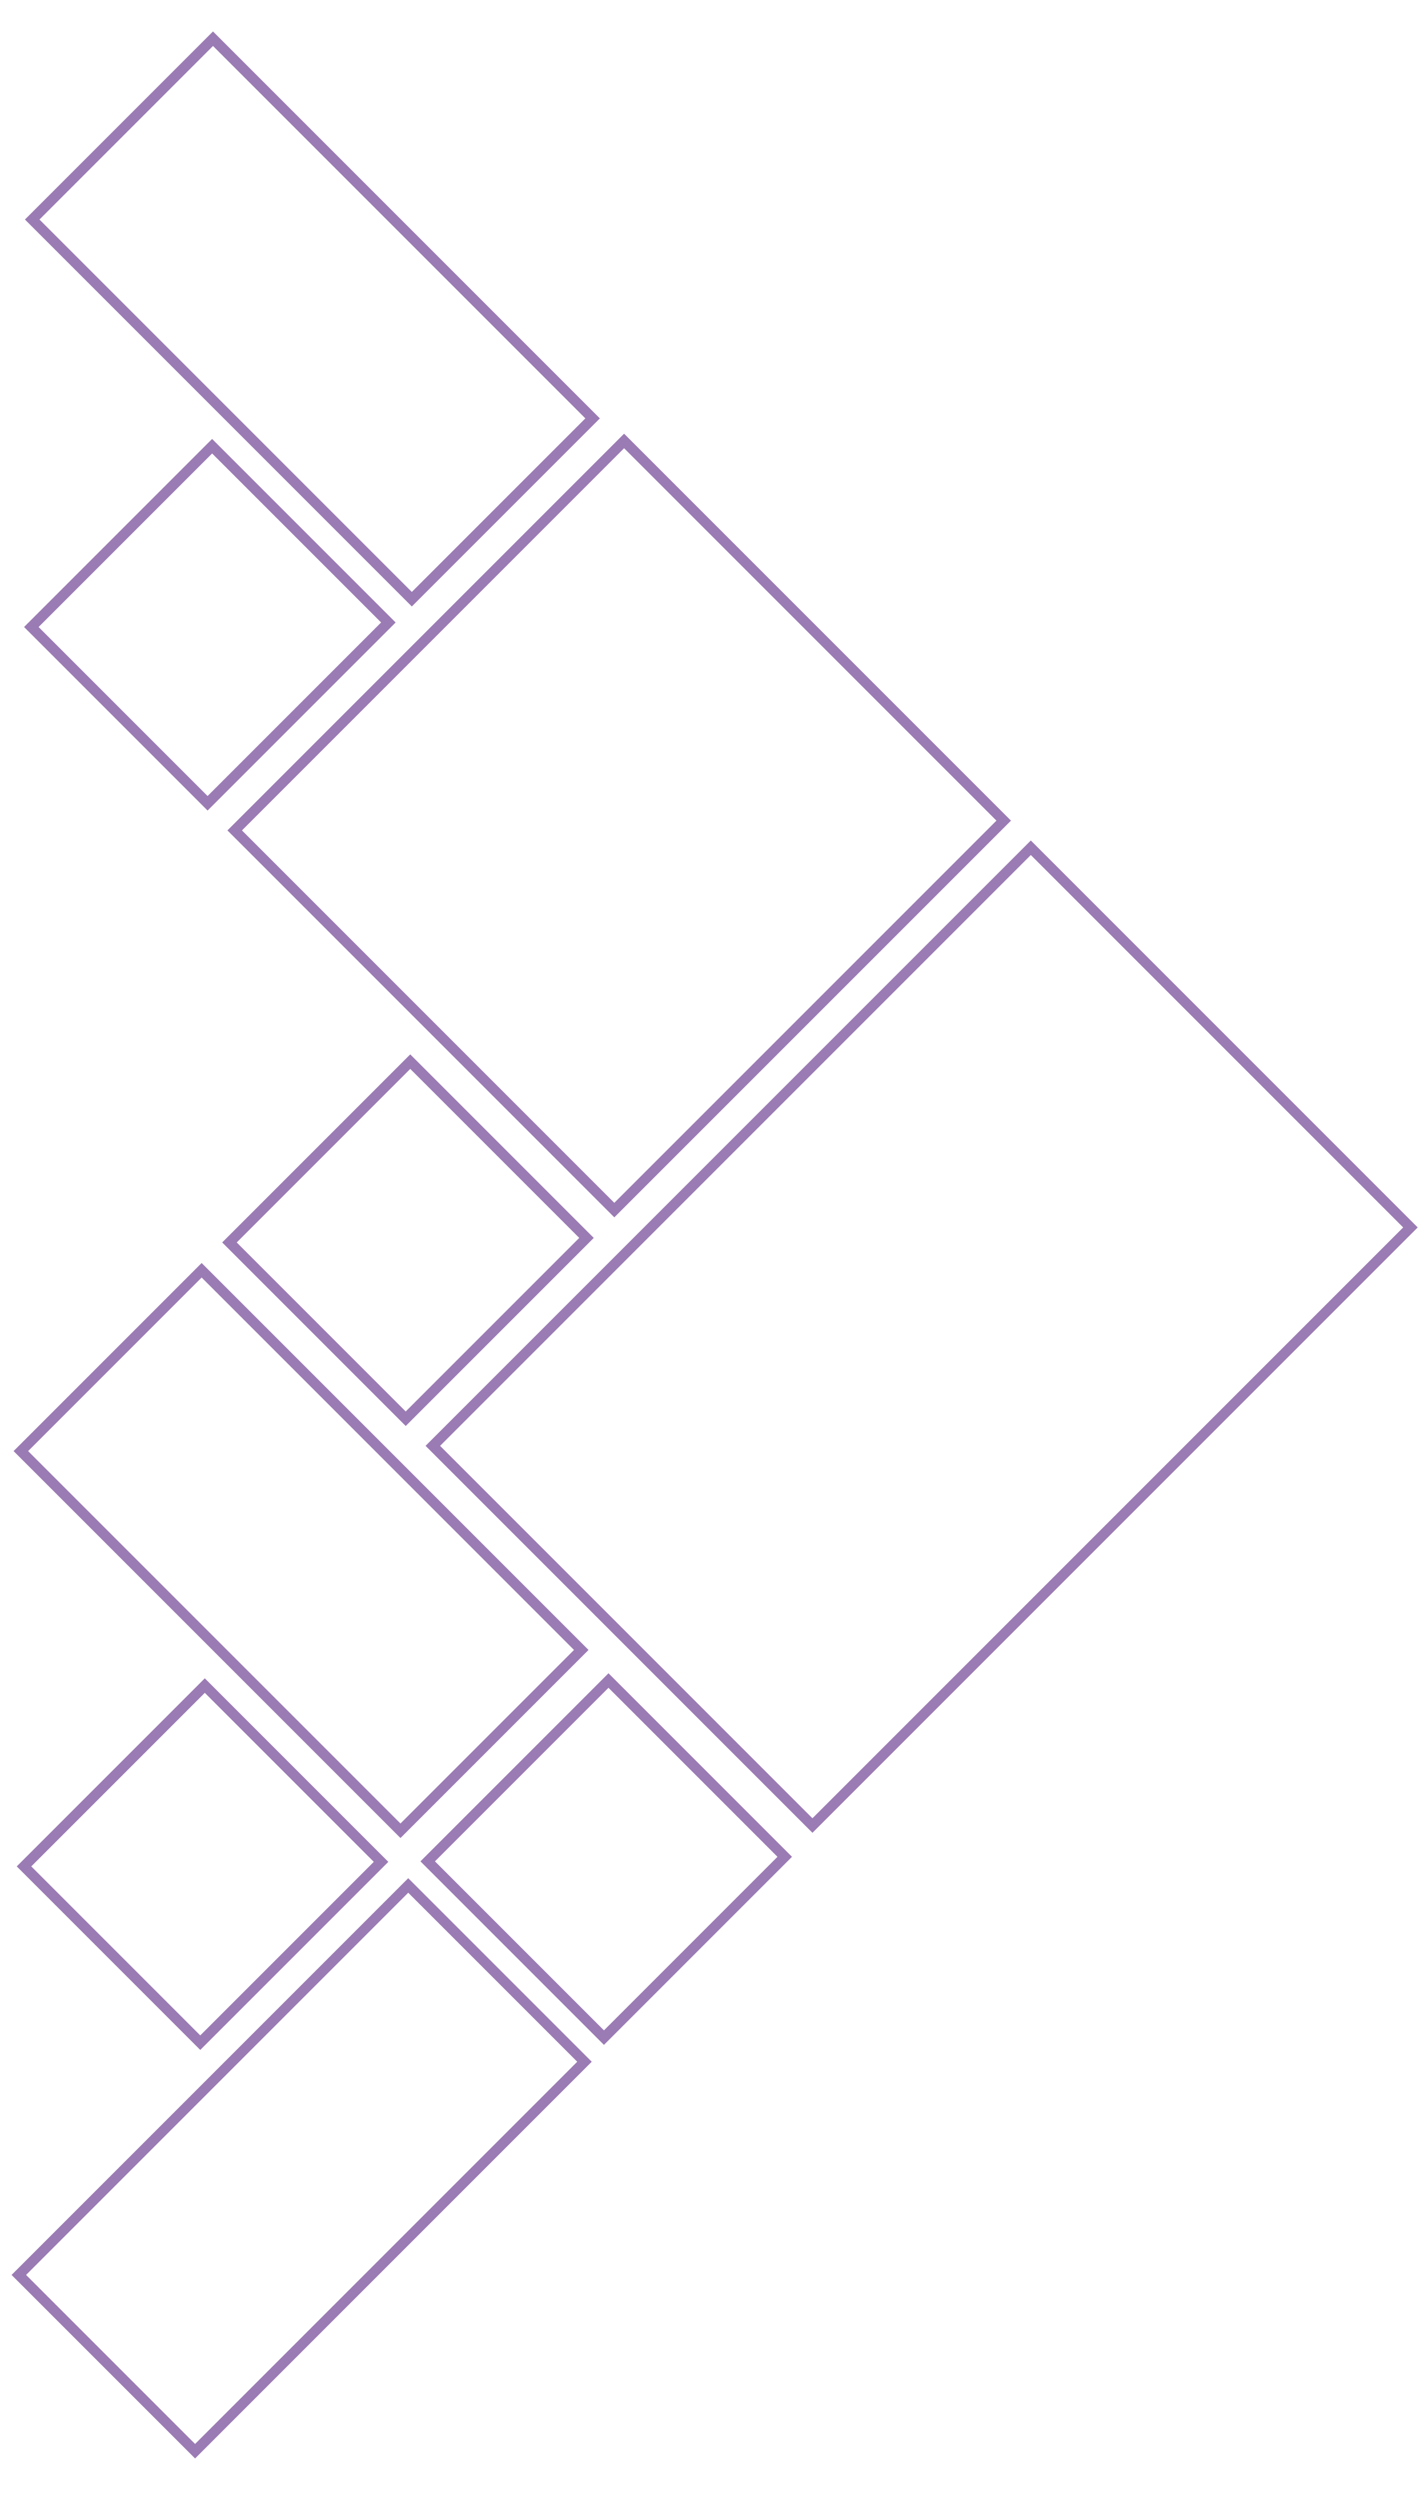 <svg width="417" height="730" viewBox="0 0 417 730" fill="none" xmlns="http://www.w3.org/2000/svg">
<g clip-path="url(#clip0_315_327)">
<rect x="173.053" y="122.156" width="74.661" height="156.772" transform="rotate(135 173.053 122.156)" stroke="#582483" stroke-opacity="0.6" stroke-width="3"/>
<rect x="182.245" y="128.745" width="156.772" height="160.809" transform="rotate(45 182.245 128.745)" stroke="#582483" stroke-opacity="0.6" stroke-width="3"/>
<rect x="177.689" y="490.657" width="72.787" height="74.661" transform="rotate(45 177.689 490.657)" stroke="#582483" stroke-opacity="0.6" stroke-width="3"/>
<rect x="301.017" y="247.517" width="156.772" height="246.956" transform="rotate(45 301.017 247.517)" stroke="#582483" stroke-opacity="0.6" stroke-width="3"/>
<rect x="58.884" y="370.877" width="156.772" height="74.661" transform="rotate(45 58.884 370.877)" stroke="#582483" stroke-opacity="0.6" stroke-width="3"/>
<rect x="119.8" y="309.962" width="72.787" height="74.661" transform="rotate(45 119.8 309.962)" stroke="#582483" stroke-opacity="0.6" stroke-width="3"/>
<rect x="61.943" y="130.274" width="72.787" height="74.661" transform="rotate(45 61.943 130.274)" stroke="#582483" stroke-opacity="0.6" stroke-width="3"/>
<rect x="59.807" y="492.131" width="72.787" height="74.661" transform="rotate(45 59.807 492.131)" stroke="#582483" stroke-opacity="0.6" stroke-width="3"/>
<path d="M119.212 550.489L170.681 601.958L56.966 715.672L5.498 664.204L119.212 550.489Z" stroke="#582483" stroke-opacity="0.6" stroke-width="3"/>
</g>
<defs>
<clipPath id="clip0_315_327">
<rect width="417" height="730" fill="white"/>
</clipPath>
</defs>
</svg>
